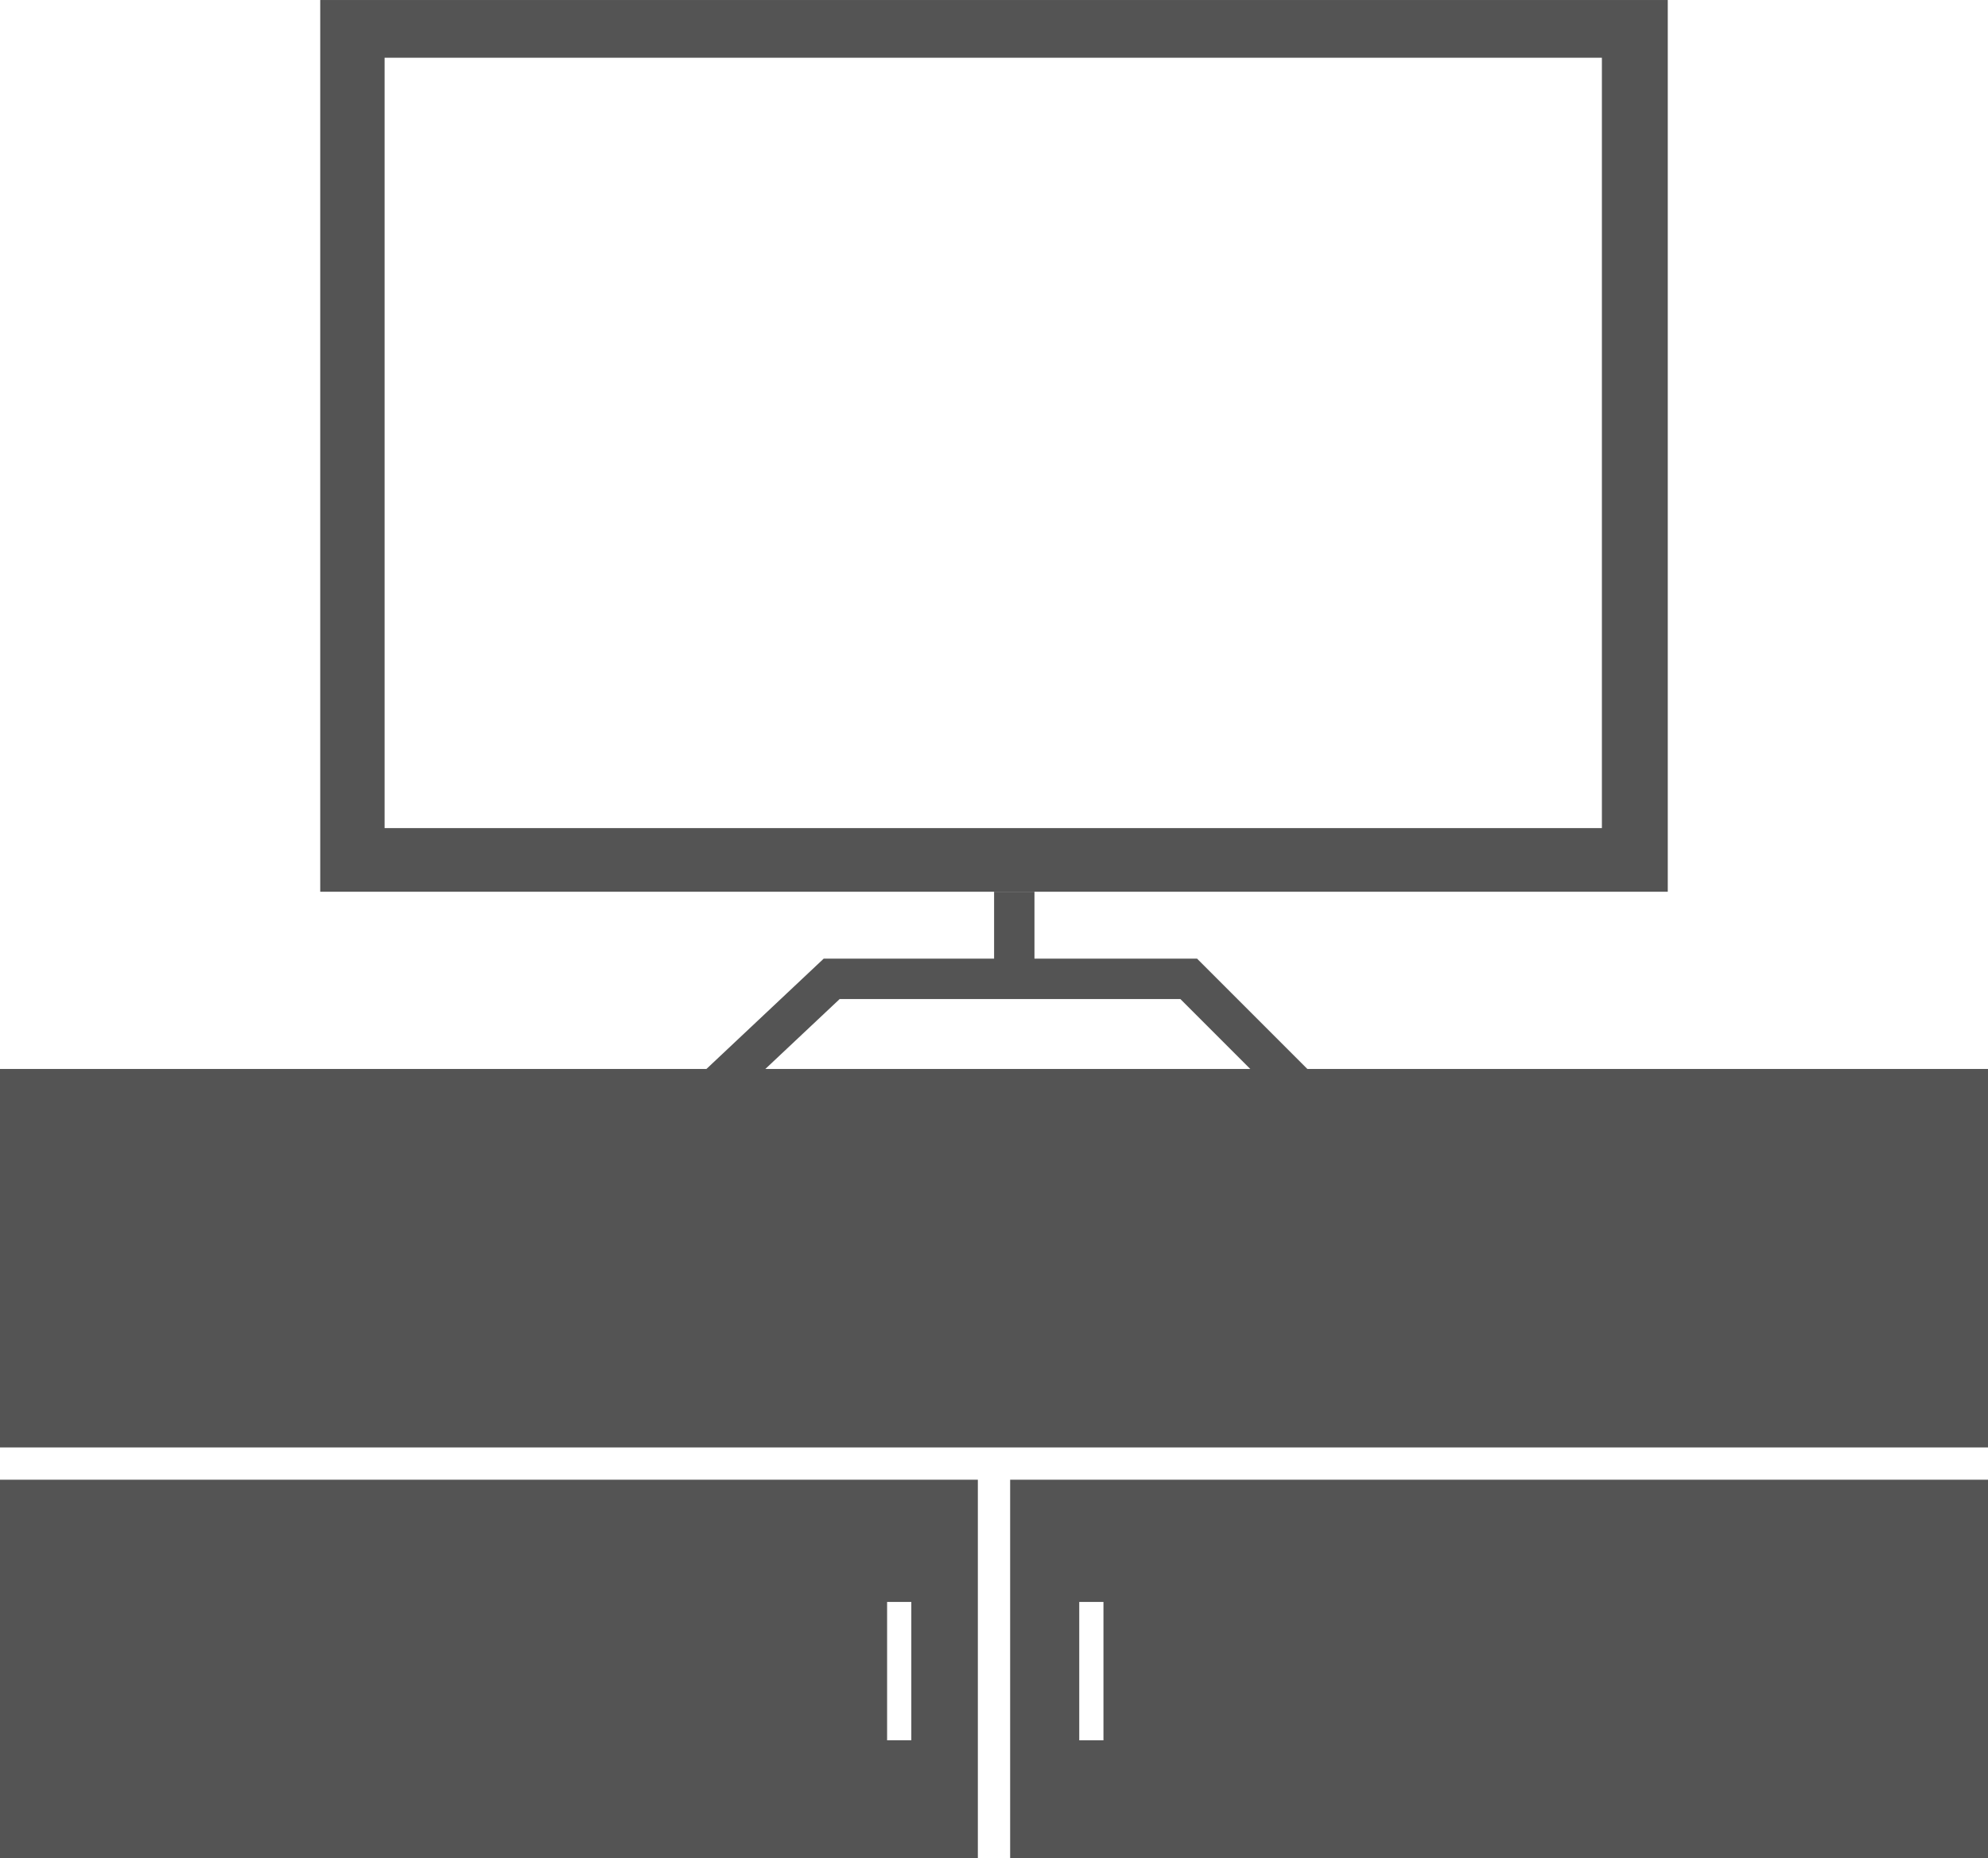 <svg xmlns="http://www.w3.org/2000/svg" width="246.258" height="230.126" viewBox="0 0 246.258 230.126">
  <g id="Group_8" data-name="Group 8" transform="translate(2436.623 343.402)">
    <path id="Path_12" data-name="Path 12" d="M-2348.562-208.106l14.961-14.071h44.227l13.516,13.516" fill="none" stroke="#545454" stroke-miterlimit="10" stroke-width="5"/>
    <line id="Line_1" data-name="Line 1" y1="10.79" transform="translate(-2310.982 -232.967)" fill="none" stroke="#545454" stroke-miterlimit="10" stroke-width="5"/>
    <g id="Group_7" data-name="Group 7">
      <rect id="Rectangle_1" data-name="Rectangle 1" width="246.257" height="46.871" transform="translate(-2436.623 -211.017)" fill="#545454"/>
      <path id="Path_13" data-name="Path 13" d="M-2315.494-160.147h-121.129v46.871h121.129Zm-11.242,32.273V-145.01h3v17.136Z" fill="#545454"/>
      <path id="Path_14" data-name="Path 14" d="M-2311.494-160.147v46.871h121.129v-46.871Zm11.559,32.273h-3V-145.01h3Z" fill="#545454"/>
    </g>
    <path id="Path_15" data-name="Path 15" d="M-2396.955-343.4v110.435h166.922V-343.4Zm158.763,102.555h-150.79v-95.407h150.79Z" fill="#545454"/>
  </g>
</svg>
